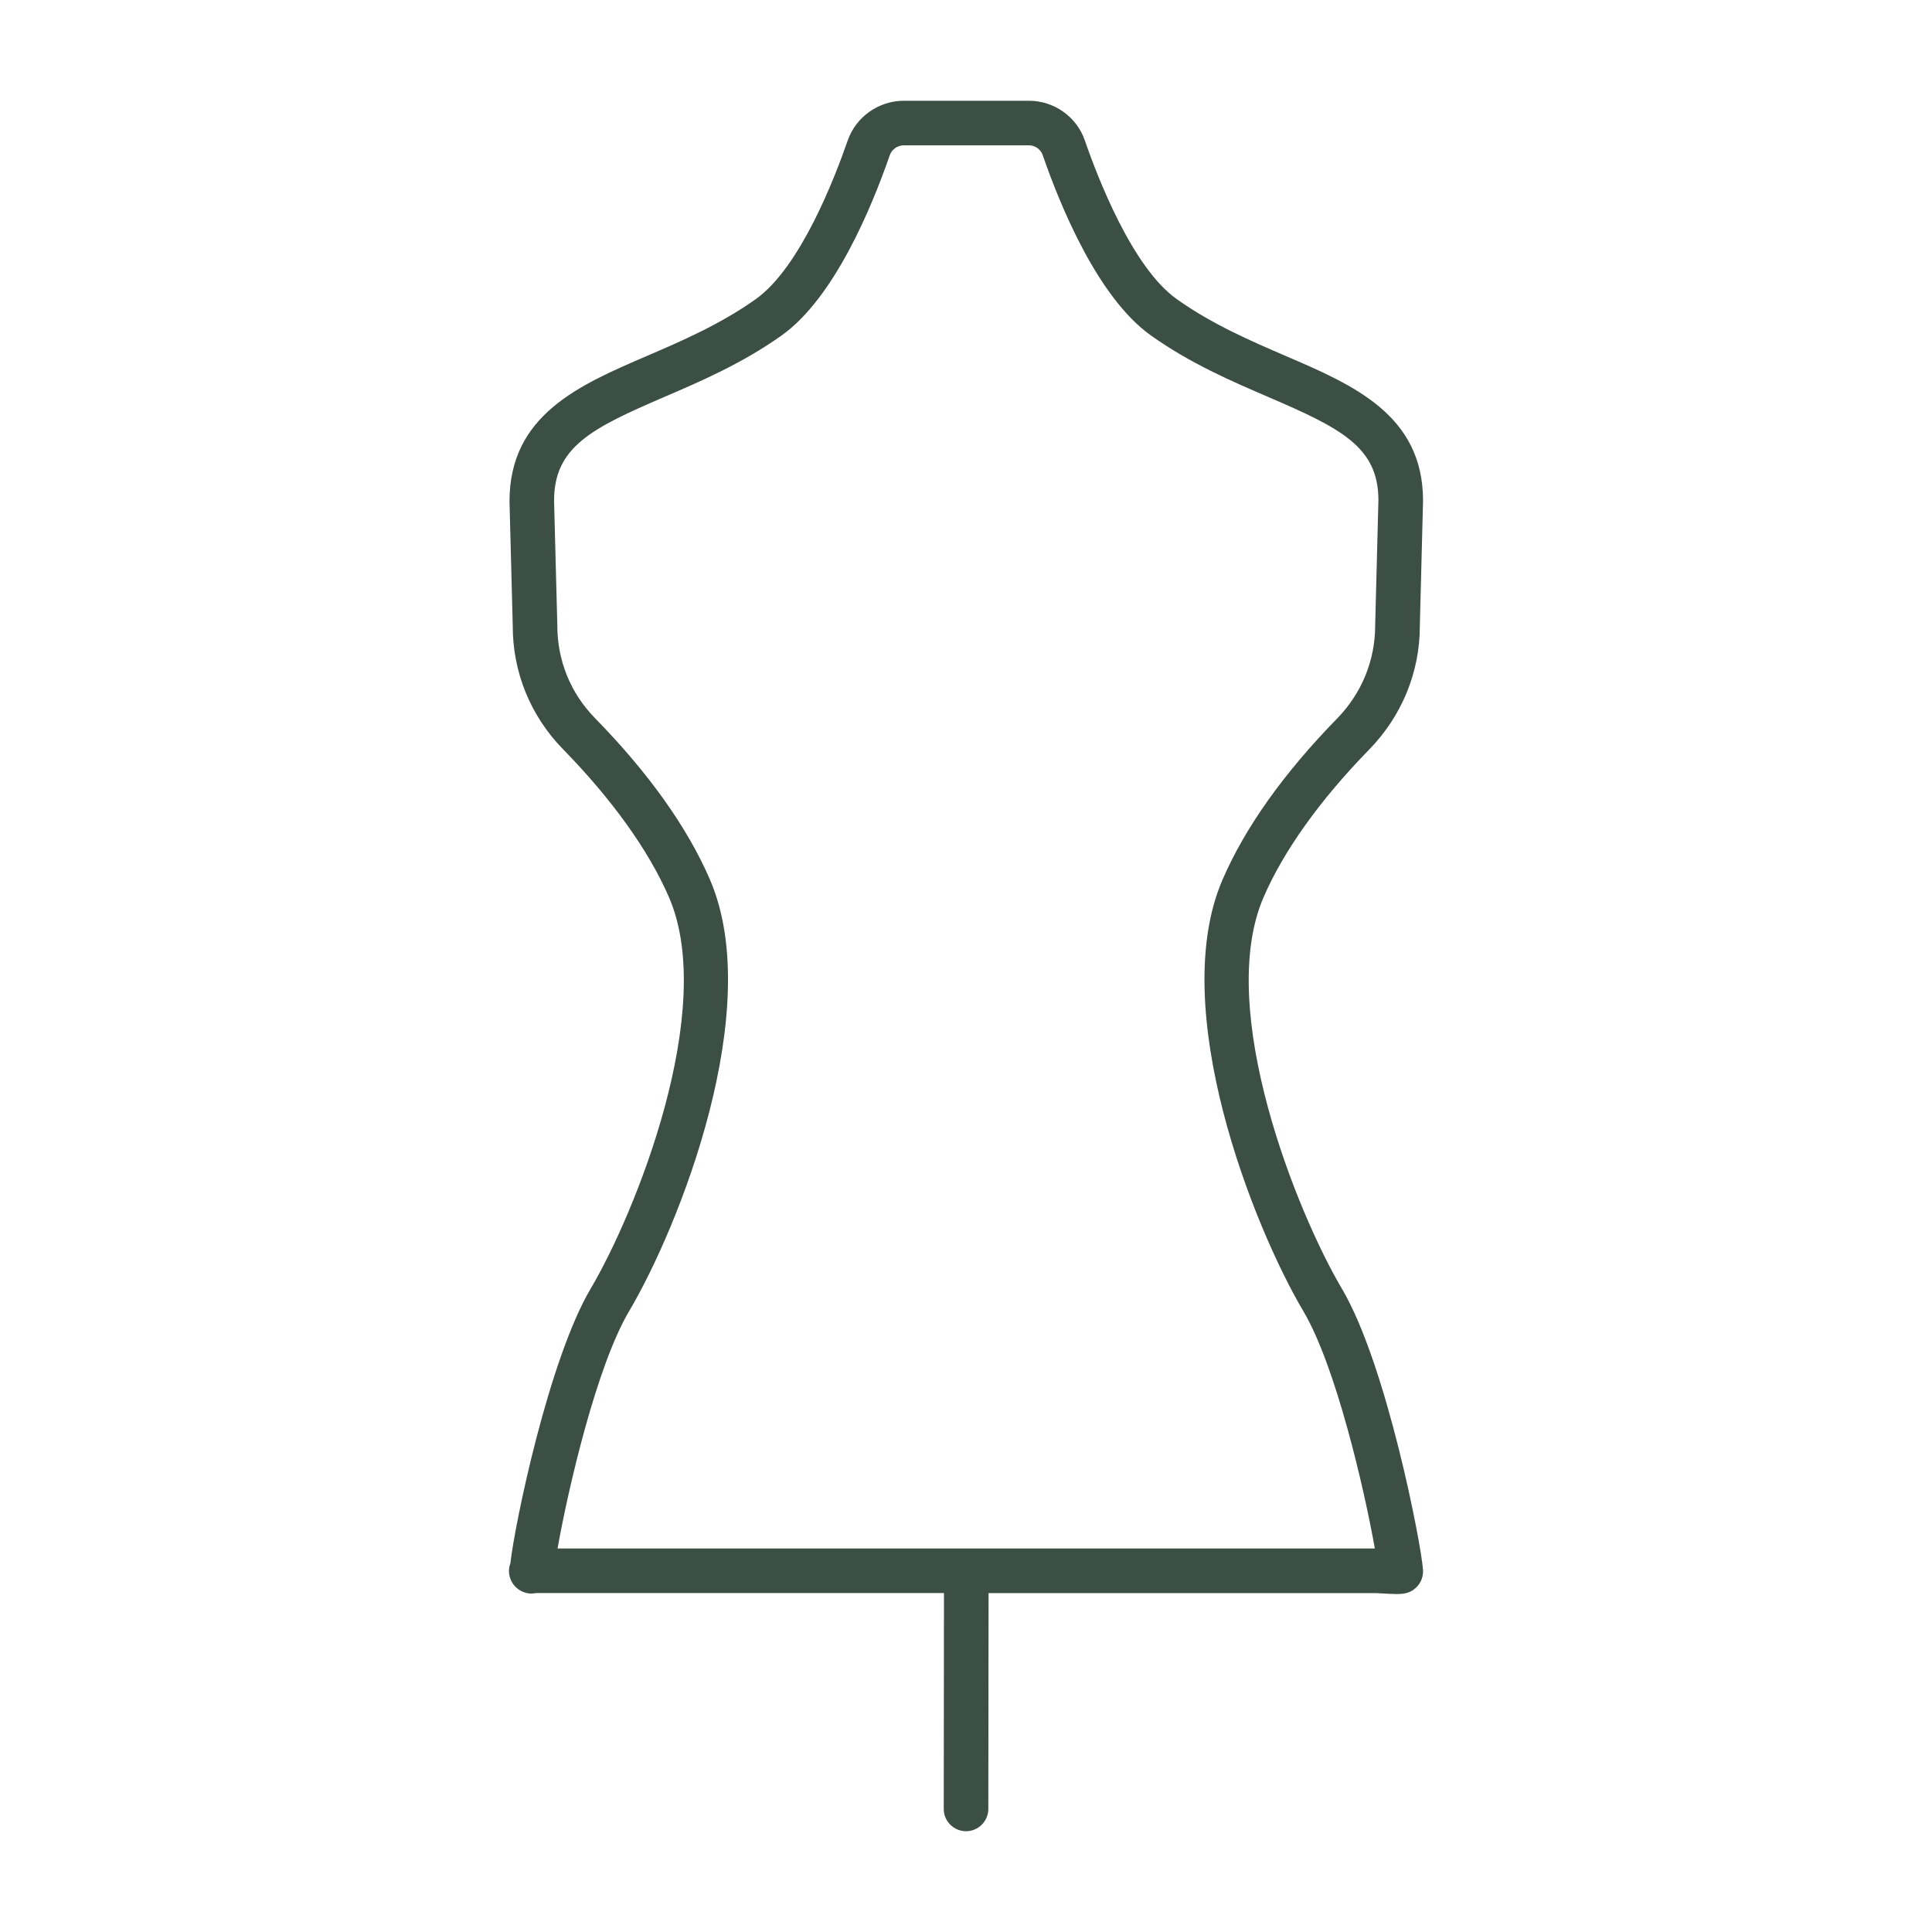 <svg xmlns="http://www.w3.org/2000/svg" id="Calque_5" viewBox="0 0 600 600"><defs><style>.cls-1{fill:#3b4f45;stroke-width:0px;}</style></defs><path class="cls-1" d="m392.39,278.7c6.22-14.42,17.56-30.29,32.81-45.91,10.14-10.4,15.74-24.03,15.74-38.31l1-38.97c0-26.63-21.63-35.93-42.65-44.96-10.72-4.62-22.88-9.85-33.84-17.66-13.8-9.81-24.55-37.7-28.53-49.24-2.54-7.39-9.54-12.36-17.4-12.36h-38.77c-7.91,0-14.94,4.99-17.52,12.43-3.98,11.51-14.7,39.35-28.51,49.17-10.97,7.82-23.14,13.06-33.95,17.71-20.92,9-42.54,18.3-42.54,45.1l1.01,38.57c-.06,14.41,5.49,28.05,15.61,38.4,15.29,15.64,26.68,31.56,32.93,46.03,15.02,34.79-10.42,97.99-24.33,121.48-13,21.96-23.65,73.36-24.95,85.35-.27.7-.42,1.46-.43,2.26-.06,3.79,2.97,6.97,6.82,7.11.44-.04,1.1-.05,1.6-.16h126.67l-.07,67.02c0,1.85.71,3.59,2.02,4.9,1.3,1.31,3.04,2.03,4.9,2.04,3.81,0,6.92-3.11,6.92-6.92l.08-67.03h120.27s.83.04.83.04c2.45.14,4.22.25,5.57.25,2.59,0,4.45-.35,6.25-2.15,1.39-1.4,2.12-3.33,2-5.32-.45-7.52-11.25-63.82-25.21-87.39-13.91-23.49-39.34-86.69-24.33-121.48Zm-171.89-5.49c-7.01-16.23-19.03-33.13-35.75-50.22-7.58-7.74-11.72-17.97-11.67-28.88l-1.01-38.61c0-16.72,11.72-22.54,34.18-32.2,11.38-4.89,24.28-10.44,36.5-19.13,16.42-11.69,28.07-40.06,33.56-55.93.64-1.86,2.42-3.11,4.43-3.11h38.77c1.95,0,3.68,1.22,4.31,3.03,5.49,15.89,17.14,44.29,33.59,56.01,12.23,8.7,25.12,14.24,36.49,19.13,22.46,9.66,34.18,15.48,34.18,32.03l-1.01,38.96c0,10.79-4.19,21.03-11.8,28.83-16.64,17.05-28.62,33.9-35.61,50.09-17.27,40.01,9.48,107.57,25.13,134.03,10.04,16.95,18.86,54.98,22.18,73.66h-253.82c3.3-18.61,12.15-56.69,22.2-73.66,15.66-26.45,42.41-94.01,25.14-134.03Z"></path></svg>